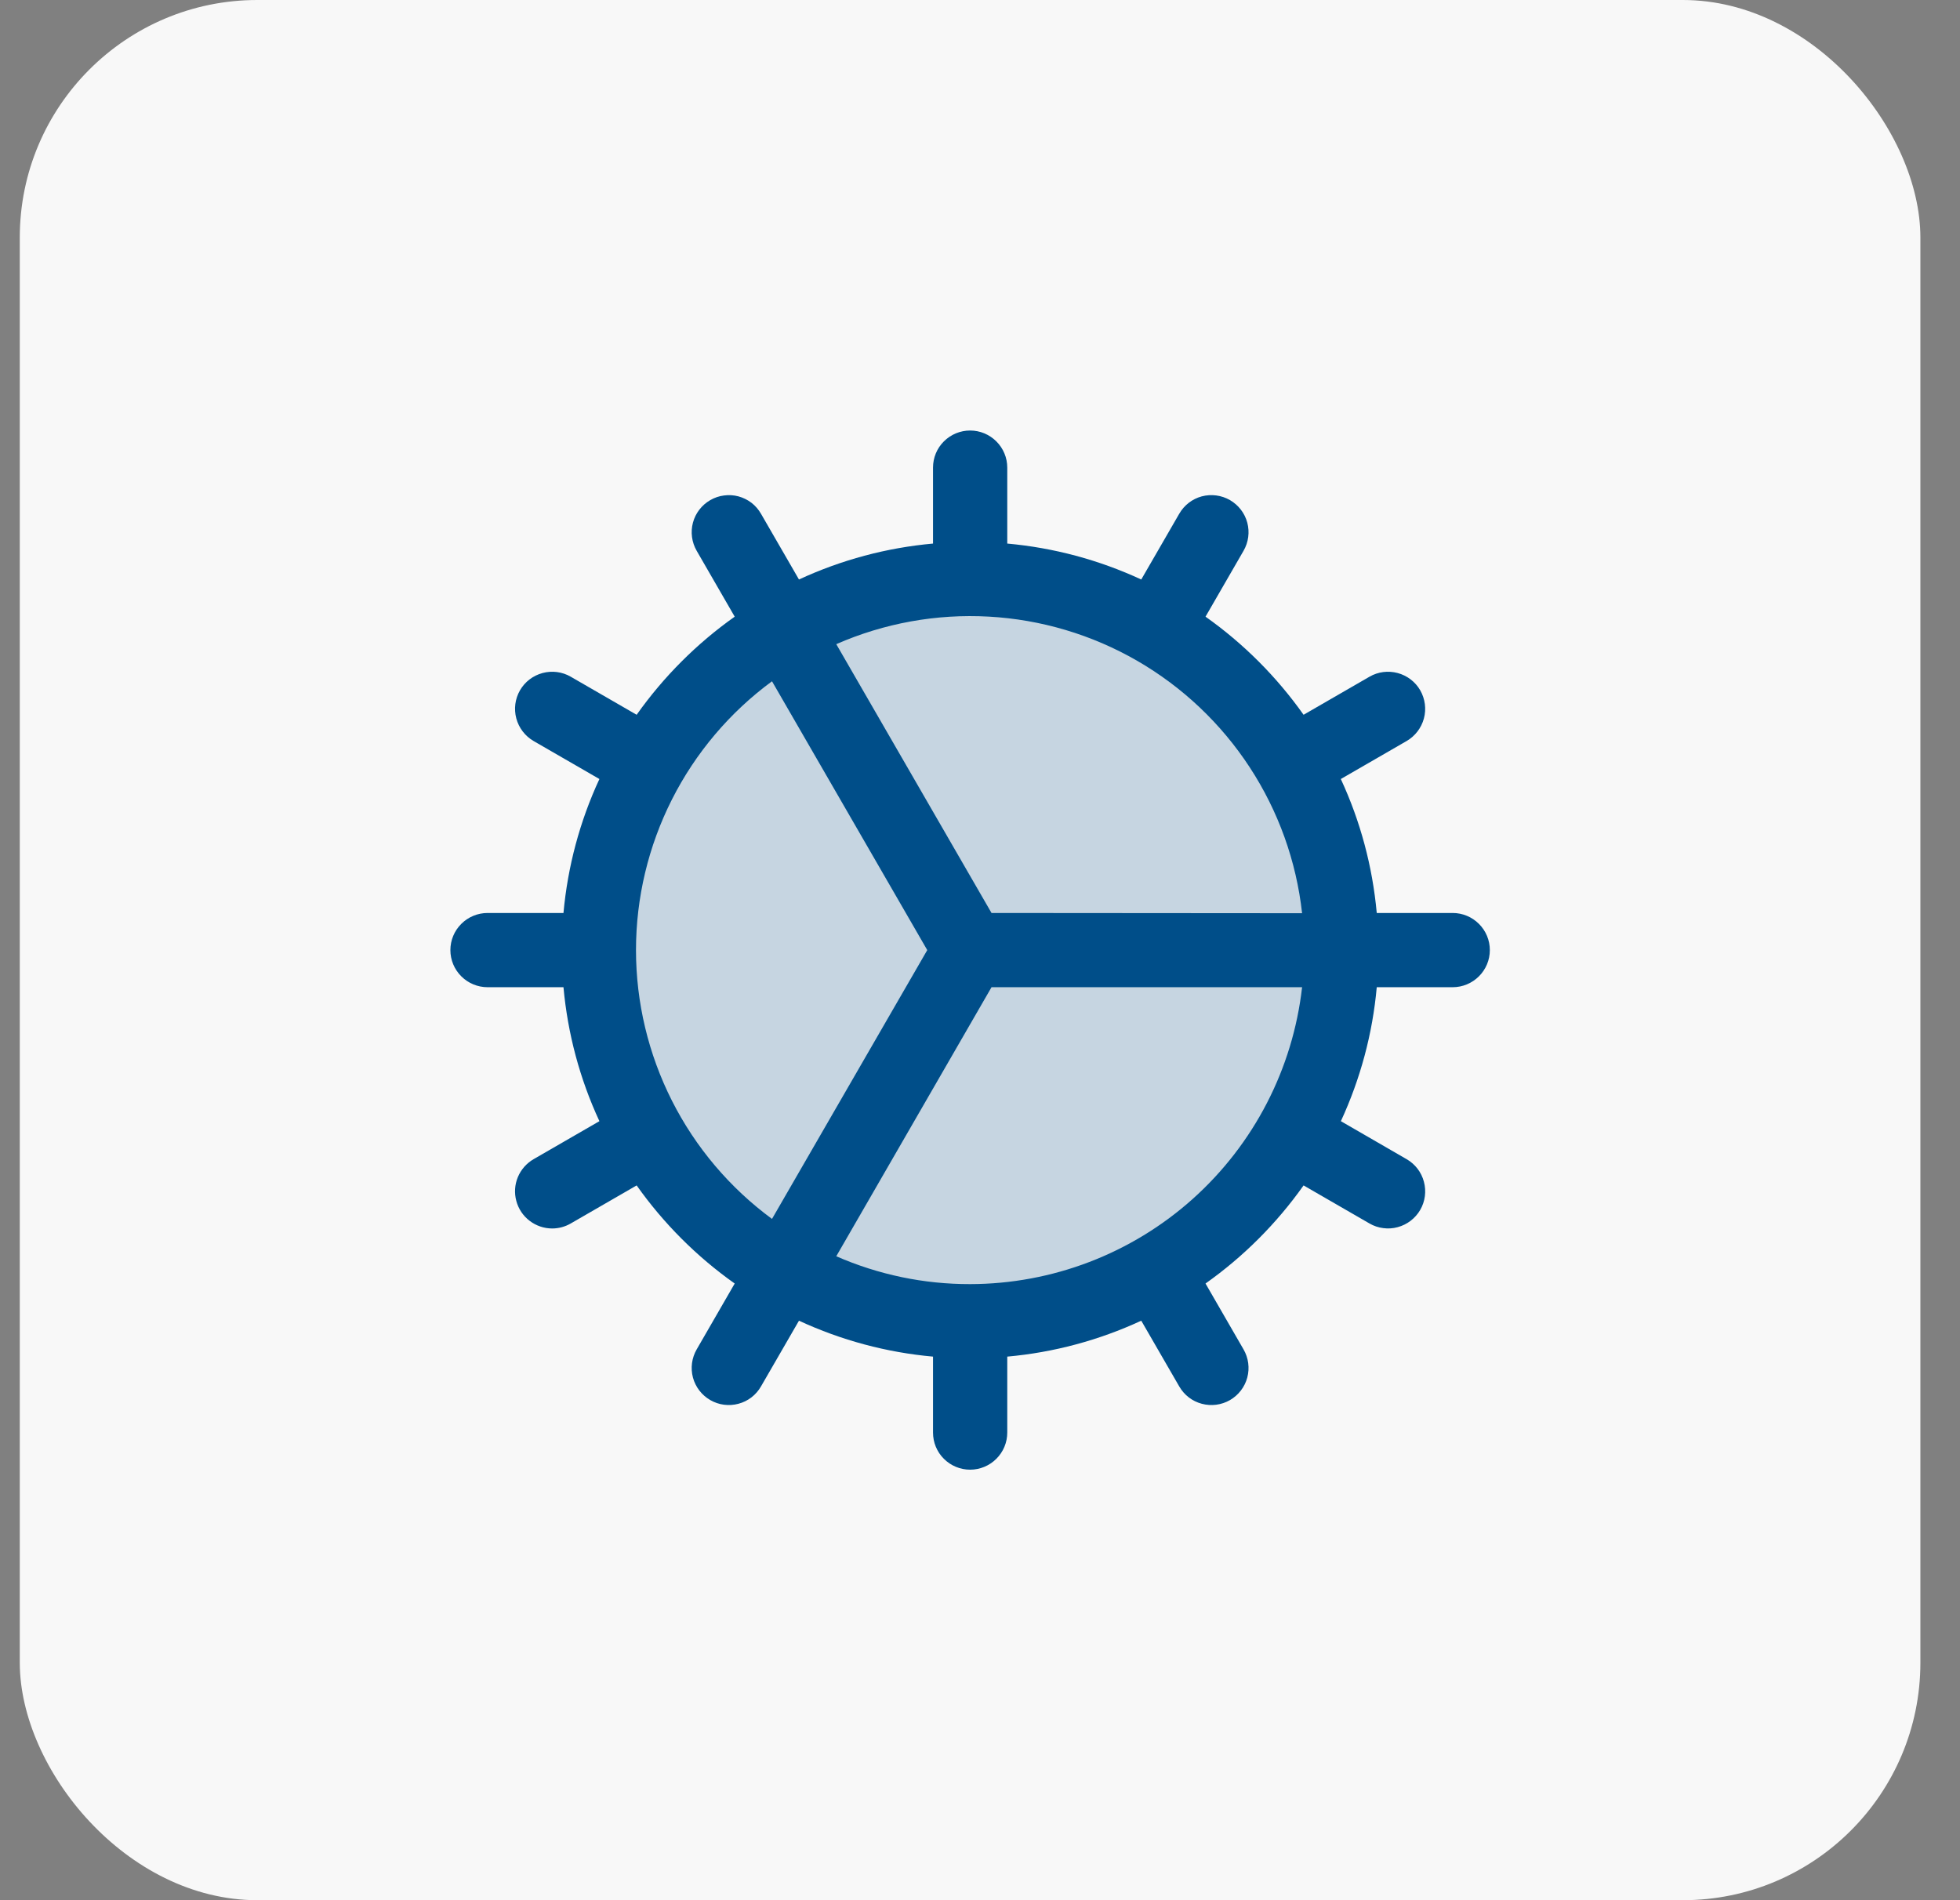 <?xml version="1.0" encoding="UTF-8"?>
<svg xmlns="http://www.w3.org/2000/svg" width="33" height="32" viewBox="0 0 33 32" fill="none">
  <rect x="0" y="0" width="33" height="32" fill="#808080" stroke="none"/>
  <rect x="0.333" width="32" height="32" rx="4" fill="#F8F8F8"></rect>
  <path opacity="0.2" d="M22.584 16C22.584 17.236 22.217 18.445 21.53 19.472C20.843 20.5 19.867 21.301 18.725 21.774C17.583 22.247 16.327 22.371 15.114 22.13C13.902 21.889 12.788 21.294 11.914 20.419C11.04 19.545 10.445 18.432 10.204 17.219C9.962 16.007 10.086 14.75 10.559 13.608C11.032 12.466 11.833 11.49 12.861 10.803C13.889 10.117 15.097 9.75 16.334 9.75C17.991 9.75 19.581 10.409 20.753 11.581C21.925 12.753 22.584 14.342 22.584 16Z" fill="#004E89"></path>
  <path d="M24.459 15.375H23.18C23.109 14.594 22.905 13.83 22.575 13.119L23.683 12.479C23.826 12.396 23.931 12.259 23.974 12.099C24.017 11.939 23.994 11.769 23.912 11.625C23.829 11.481 23.692 11.377 23.532 11.334C23.372 11.291 23.201 11.313 23.058 11.396L21.948 12.037C21.495 11.397 20.937 10.838 20.297 10.385L20.937 9.276C21.02 9.132 21.043 8.962 21 8.801C20.957 8.641 20.852 8.505 20.709 8.422C20.565 8.339 20.394 8.317 20.234 8.359C20.074 8.402 19.938 8.507 19.855 8.651L19.215 9.759C18.503 9.429 17.74 9.224 16.959 9.154V7.875C16.959 7.709 16.893 7.55 16.775 7.433C16.658 7.316 16.499 7.25 16.334 7.25C16.168 7.25 16.009 7.316 15.892 7.433C15.774 7.55 15.709 7.709 15.709 7.875V9.154C14.927 9.224 14.164 9.429 13.452 9.759L12.812 8.651C12.771 8.58 12.717 8.517 12.652 8.467C12.586 8.417 12.512 8.381 12.433 8.359C12.354 8.338 12.271 8.333 12.19 8.344C12.108 8.354 12.03 8.381 11.959 8.422C11.815 8.505 11.71 8.641 11.667 8.801C11.624 8.962 11.647 9.132 11.73 9.276L12.37 10.385C11.73 10.838 11.172 11.397 10.719 12.037L9.609 11.396C9.466 11.313 9.295 11.291 9.135 11.334C8.975 11.377 8.838 11.481 8.755 11.625C8.672 11.769 8.65 11.939 8.693 12.099C8.736 12.259 8.841 12.396 8.984 12.479L10.092 13.119C9.762 13.83 9.558 14.594 9.487 15.375H8.209C8.043 15.375 7.884 15.441 7.767 15.558C7.649 15.675 7.583 15.834 7.583 16C7.583 16.166 7.649 16.325 7.767 16.442C7.884 16.559 8.043 16.625 8.209 16.625H9.487C9.558 17.406 9.762 18.17 10.092 18.881L8.984 19.521C8.865 19.59 8.772 19.696 8.719 19.823C8.666 19.95 8.657 20.091 8.693 20.224C8.728 20.357 8.807 20.475 8.916 20.558C9.025 20.642 9.159 20.688 9.297 20.688C9.407 20.688 9.514 20.659 9.609 20.604L10.719 19.963C11.172 20.603 11.73 21.162 12.37 21.615L11.73 22.724C11.647 22.868 11.624 23.038 11.667 23.199C11.71 23.359 11.815 23.495 11.959 23.578C12.102 23.661 12.273 23.683 12.433 23.64C12.593 23.598 12.729 23.493 12.812 23.349L13.452 22.241C14.164 22.571 14.927 22.776 15.709 22.846V24.125C15.709 24.291 15.774 24.45 15.892 24.567C16.009 24.684 16.168 24.75 16.334 24.75C16.499 24.75 16.658 24.684 16.775 24.567C16.893 24.45 16.959 24.291 16.959 24.125V22.846C17.74 22.776 18.503 22.571 19.215 22.241L19.855 23.349C19.938 23.493 20.074 23.598 20.234 23.64C20.394 23.683 20.565 23.661 20.709 23.578C20.852 23.495 20.957 23.359 21 23.199C21.043 23.038 21.02 22.868 20.937 22.724L20.297 21.615C20.937 21.162 21.495 20.603 21.948 19.963L23.058 20.604C23.129 20.645 23.207 20.672 23.289 20.682C23.37 20.693 23.453 20.688 23.532 20.666C23.611 20.645 23.686 20.608 23.751 20.558C23.816 20.508 23.871 20.446 23.912 20.375C23.995 20.232 24.017 20.061 23.974 19.901C23.932 19.741 23.827 19.604 23.683 19.521L22.576 18.881C22.905 18.169 23.11 17.406 23.18 16.625H24.459C24.624 16.625 24.783 16.559 24.9 16.442C25.018 16.325 25.084 16.166 25.084 16C25.084 15.834 25.018 15.675 24.9 15.558C24.783 15.441 24.624 15.375 24.459 15.375ZM12.998 20.527C12.288 20.005 11.711 19.323 11.313 18.536C10.916 17.75 10.708 16.881 10.708 16C10.708 15.119 10.916 14.25 11.313 13.464C11.711 12.677 12.288 11.995 12.998 11.473L15.612 16L12.998 20.527ZM16.334 21.625C15.558 21.627 14.791 21.467 14.08 21.156L16.694 16.625H21.923C21.767 17.999 21.112 19.268 20.081 20.191C19.051 21.113 17.716 21.623 16.334 21.625ZM16.694 15.375L14.08 10.848C14.888 10.494 15.767 10.335 16.648 10.384C17.528 10.433 18.385 10.688 19.148 11.129C19.911 11.57 20.56 12.185 21.042 12.923C21.524 13.661 21.826 14.502 21.923 15.379L16.694 15.375Z" fill="#004E89"></path>
</svg>
